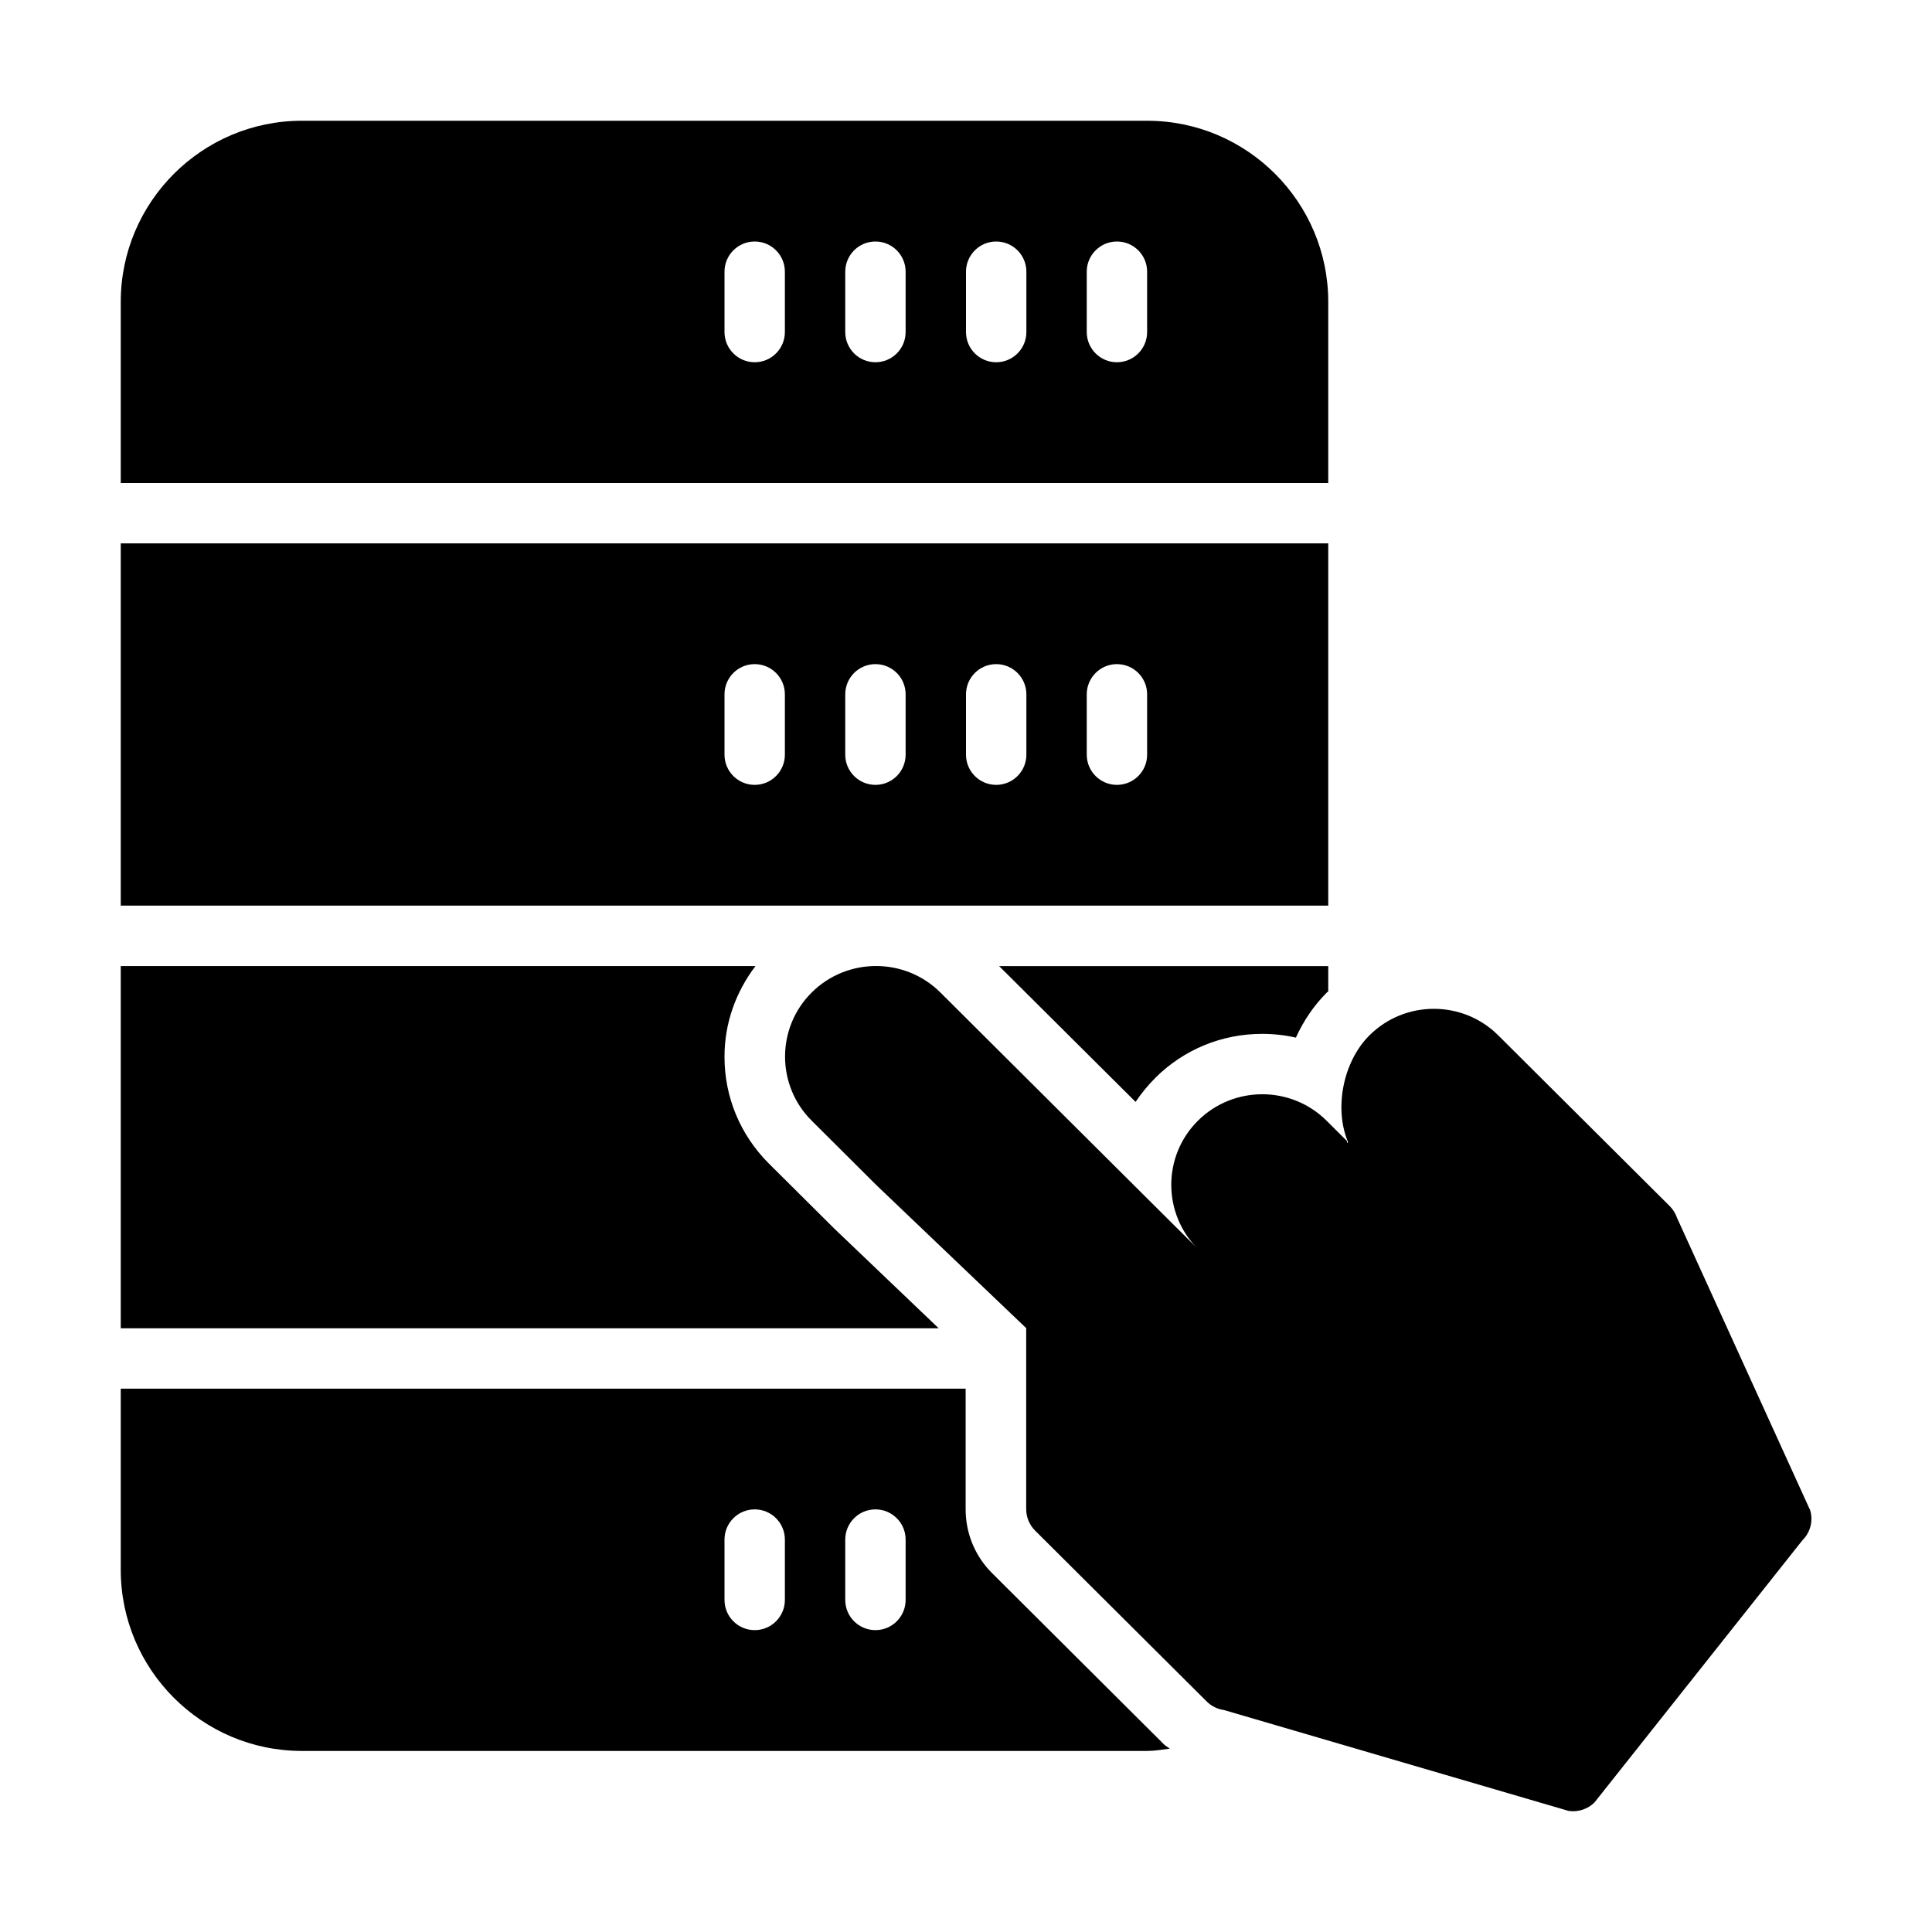 <!-- icon666.com - MILLIONS vector ICONS FREE --><svg viewBox="0 0 32 32" xmlns="http://www.w3.org/2000/svg"><g id="_x31_8"><path d="m22 9h-20v6h20zm-9 3.5c0 .276-.224.5-.5.5s-.5-.224-.5-.5v-1c0-.276.224-.5.5-.5s.5.224.5.5zm2 0c0 .276-.224.5-.5.5s-.5-.224-.5-.5v-1c0-.276.224-.5.5-.5s.5.224.5.5zm2 0c0 .276-.224.5-.5.5s-.5-.224-.5-.5v-1c0-.276.224-.5.5-.5s.5.224.5.5zm2 0c0 .276-.224.5-.5.5s-.5-.224-.5-.5v-1c0-.276.224-.5.5-.5s.5.224.5.5z"></path><path d="m22 5c0-1.654-1.346-3-3-3h-14c-1.654 0-3 1.346-3 3v3h20zm-9 .5c0 .276-.224.5-.5.5s-.5-.224-.5-.5v-1c0-.276.224-.5.5-.5s.5.224.5.5zm2 0c0 .276-.224.5-.5.5s-.5-.224-.5-.5v-1c0-.276.224-.5.5-.5s.5.224.5.5zm2 0c0 .276-.224.5-.5.5s-.5-.224-.5-.5v-1c0-.276.224-.5.5-.5s.5.224.5.5zm2 0c0 .276-.224.5-.5.5s-.5-.224-.5-.5v-1c0-.276.224-.5.5-.5s.5.224.5.5z"></path><path d="m29.974 24.997-2.196-4.823c-.025-.074-.067-.141-.121-.196l-2.132-2.123-.709-.706-.001-.001c-.588-.585-1.544-.585-2.132 0-.446.444-.586 1.223-.355 1.769-.031.045-.012-.044-.016-.016l-.339-.338c-.588-.585-1.544-.585-2.132 0s-.588 1.538 0 2.123l-3.199-3.185-1.066-1.062c-.588-.585-1.544-.585-2.132 0s-.588 1.538 0 2.123l1.066 1.062 2.487 2.374v2.999c0 .133.053.26.147.354l2.843 2.831c.077.077.177.126.284.141l5.712 1.672c.157.022.315-.03.427-.141l3.446-4.345c.135-.134.181-.332.121-.512z"></path><path d="m16.436 26.06c-.284-.281-.442-.659-.442-1.062v-1.997h-13.994v3c0 1.654 1.346 3 3 3h14c.128 0 .251-.022.375-.038-.03-.025-.066-.041-.094-.069zm-3.436.44c0 .276-.224.5-.5.5s-.5-.224-.5-.5v-1c0-.276.224-.5.5-.5s.5.224.5.5zm2 0c0 .276-.224.5-.5.5s-.5-.224-.5-.5v-1c0-.276.224-.5.5-.5s.5.224.5.5z"></path><path d="m19.134 17.854c.473-.471 1.102-.73 1.771-.73.189 0 .377.021.559.062.126-.277.298-.533.513-.747.007-.007.016-.012.023-.019v-.418h-5.451l2.26 2.249c.094-.141.202-.273.325-.396z"></path><path d="m13.817 20.348-1.082-1.076c-.475-.474-.736-1.103-.735-1.771 0-.552.186-1.069.513-1.5h-10.513v6h13.548z"></path></g></svg>